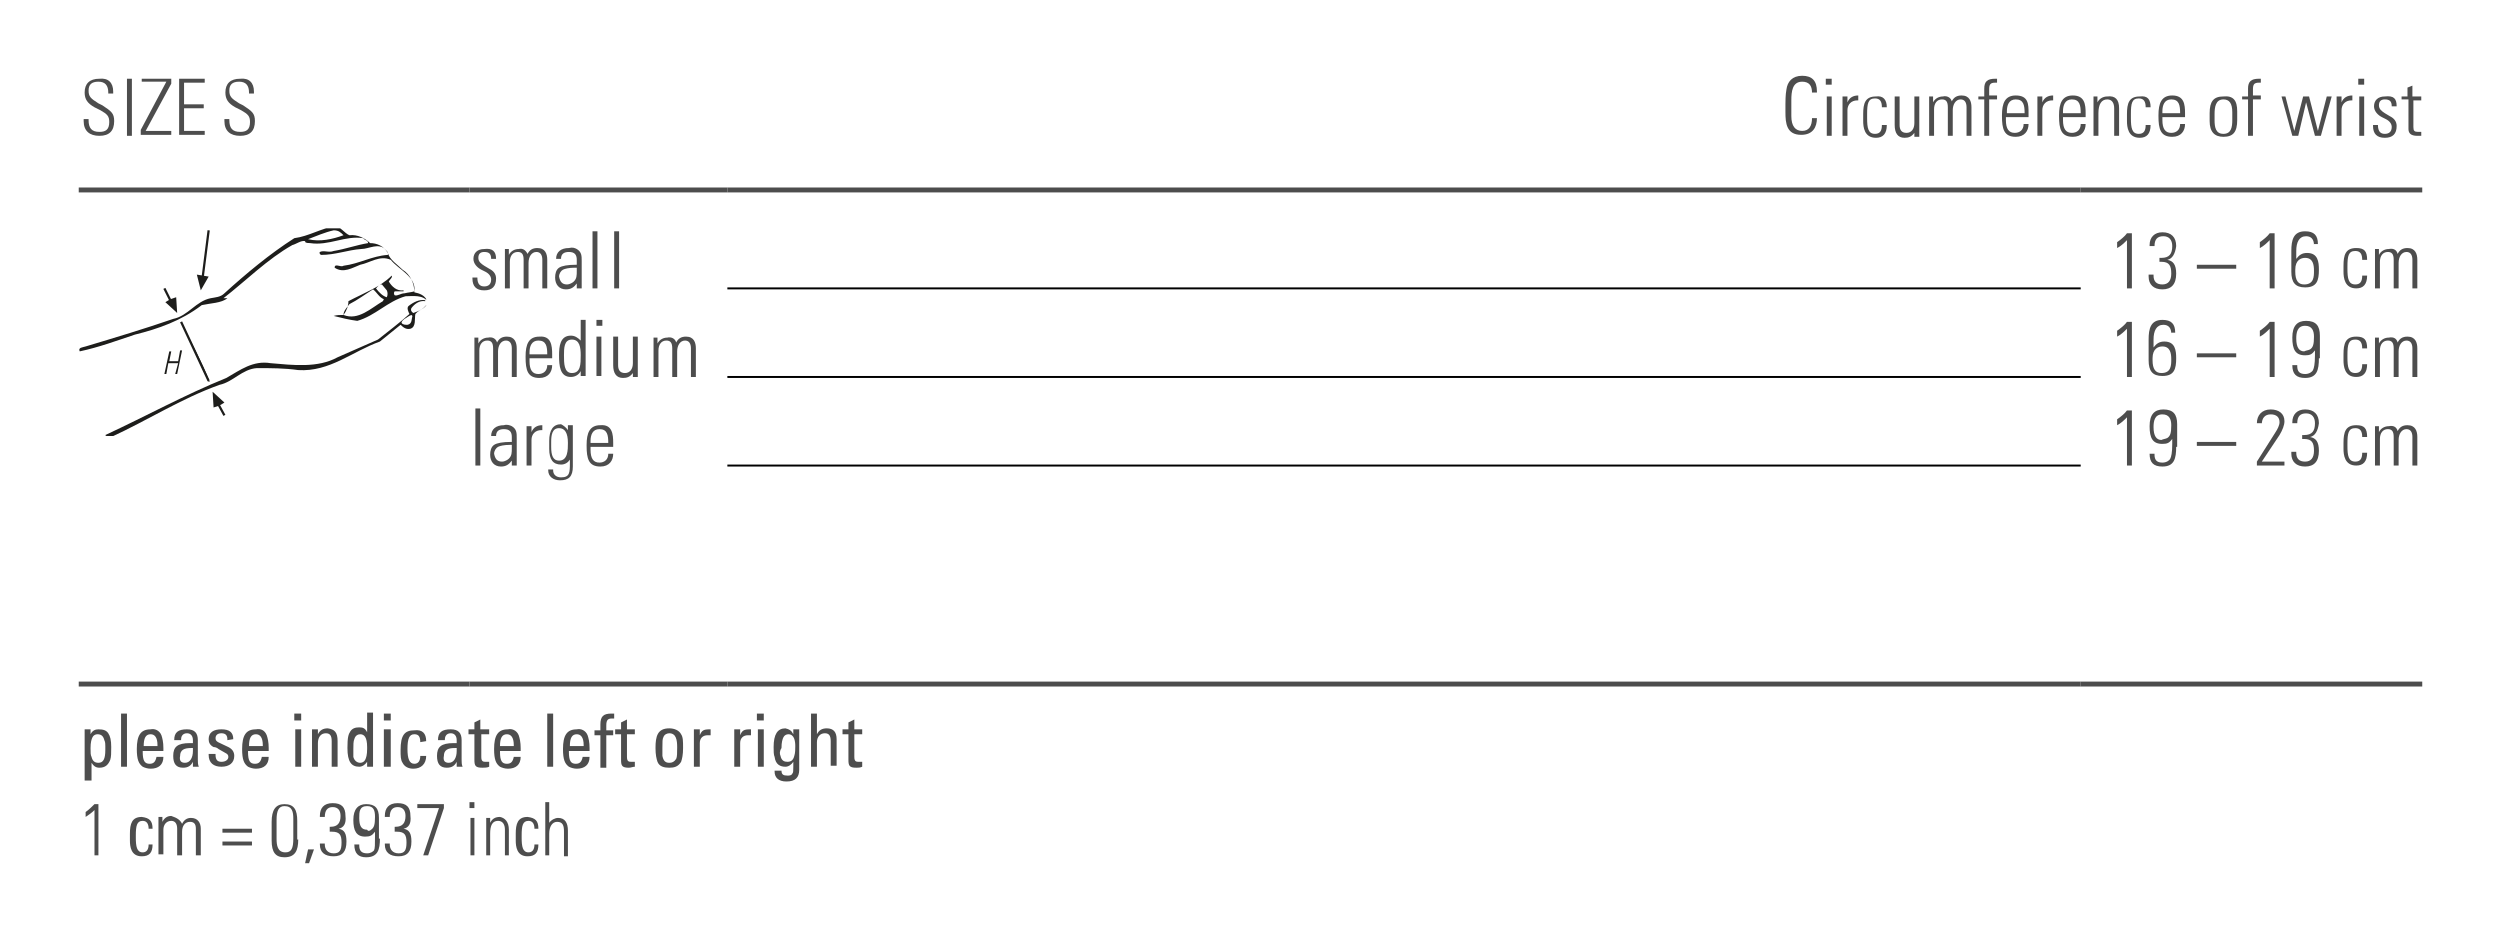 <?xml version="1.0" encoding="utf-8"?>
<!-- Generator: Adobe Illustrator 27.3.1, SVG Export Plug-In . SVG Version: 6.00 Build 0)  -->
<svg version="1.1" id="Ebene_1" xmlns="http://www.w3.org/2000/svg" xmlns:xlink="http://www.w3.org/1999/xlink" x="0px" y="0px"
	 viewBox="0 0 254 96.4" style="enable-background:new 0 0 254 96.4;" xml:space="preserve">
<style type="text/css">
	.st0{fill:none;stroke:#1D1D1B;stroke-width:0.23;stroke-miterlimit:3.864;}
	.st1{fill-rule:evenodd;clip-rule:evenodd;fill:#1D1D1B;}
	.st2{clip-path:url(#SVGID_00000029025119363315329420000011453174111566295720_);fill:#1D1D1B;}
	.st3{clip-path:url(#SVGID_00000103239279402884698130000018026132346919168948_);fill:#1D1D1B;}
	.st4{clip-path:url(#SVGID_00000132090455830505918650000009378113186813442980_);fill:#1D1D1B;}
	
		.st5{clip-path:url(#SVGID_00000052817347036363522030000005176558990750352302_);fill:none;stroke:#1D1D1B;stroke-width:0.23;stroke-miterlimit:3.864;}
	
		.st6{clip-path:url(#SVGID_00000026147733244928251070000012047918855374964409_);fill-rule:evenodd;clip-rule:evenodd;fill:#1D1D1B;}
	.st7{fill:none;stroke:#000000;stroke-width:0.2;stroke-miterlimit:10;}
	.st8{fill:none;stroke:#4D4D4D;stroke-width:0.5;stroke-miterlimit:10;}
	.st9{enable-background:new    ;}
	.st10{fill:#4D4D4D;}
</style>
<line class="st0" x1="22.2" y1="41.1" x2="22.8" y2="42.2"/>
<polygon class="st1" points="22.3,41.2 21.7,41.4 21.6,39.8 22.8,40.9 "/>
<path class="st0" d="M18.4,32.7l2.8,6 M17.3,30.5l-0.6-1.2"/>
<polygon class="st1" points="17.3,30.4 17.9,30.2 18,31.8 16.8,30.7 "/>
<g>
	<g>
		<defs>
			<rect id="SVGID_1_" x="8" y="23.2" width="35.3" height="21.1"/>
		</defs>
		<clipPath id="SVGID_00000137097804175542455960000007112905151746073778_">
			<use xlink:href="#SVGID_1_"  style="overflow:visible;"/>
		</clipPath>
		<path style="clip-path:url(#SVGID_00000137097804175542455960000007112905151746073778_);fill:#1D1D1B;" d="M35.5,23.9
			c0.8-0.1,1.6,0.3,2.1,0.8c0.7,0,1.4,0.3,1.8,1c0.2,0.7,1,1.2,1.5,1.7c0.8,0.5,1.2,1.4,1.2,2.3c0.5,0.1,1.1,0.3,1.3,0.9
			c0.1,0.7-0.8,0.8-1.2,1.3c-0.1,0.5,0.1,1.3-0.5,1.5c-0.4,0.1-0.7-0.1-1-0.4l-2.1,1.7c-2.8,1-5.1,3.1-8.3,2.9
			c-1.4-0.2-2.8-0.2-4.2-0.2c-1.5,0.1-2.4,1.4-3.8,1.7c-3.9,1.4-7.3,3.6-11,5.3c-0.2-0.1-0.5,0-0.6-0.2c4.1-1.9,8.1-4.1,12.3-5.8
			c1.4-0.8,2.7-1.8,4.5-1.5c2.3,0.2,4.8,0.5,6.8-0.6l4.1-1.8c1-0.8,2.2-1.7,3.2-2.6c-0.1-0.2-0.3-0.6-0.1-0.8
			c0.5-0.4,1.1-0.7,1.7-0.6v0.1c-0.6-0.1-1.1,0.3-1.4,0.7c-0.1,0.2,0,0.4,0.2,0.5c0.6-0.2,1.2-0.5,1.5-1.1c-0.5-0.8-1.6-0.6-2.3-0.6
			c-1.8,0.5-3.1,2-4.9,2.5c-0.8-0.1-1.6-0.3-2.4-0.5c0.3-0.1,0.7-0.1,1-0.1c0.3-0.4,0.5-0.9,0.5-1.4c1.5-0.8,3.2-1.4,4.4-2.6
			c0.1,0.2-0.2,0.4-0.3,0.6c0.3,0.5,0.8,1,1.5,0.9v0.1h-0.9c-0.1,0.1-0.1,0.3,0,0.4c0.3,0.1,0.6-0.2,1-0.2c0.4-0.1,0.7-0.1,1-0.2
			c0.2-1.5-1.6-2.2-2.4-3.2c-1.1-0.5-2.1,0.3-3.1,0.5c-0.8,0.3-1.7,0.9-2.6,0.3c0-0.5,0.6,0,0.9-0.2c1.6-0.2,2.9-1,4.5-1.1
			c0.1-0.2-0.1-0.4-0.2-0.5c-0.7-0.8-1.7-0.1-2.5-0.1c-1.4,0.1-2.6,0.6-4.1,0.6c-0.1-0.1-0.2-0.2-0.1-0.3c0.4-0.2,0.9,0.1,1.4-0.1
			c1.2-0.2,2.3-0.6,3.5-0.8c0-0.3-0.4-0.3-0.5-0.5c-1.8-0.3-3.5,0.8-5.4,0.5c-0.5,0-0.5-0.1-0.5-0.2c-0.4-0.1-0.9,0.3-1.3,0.4
			c-2.5,1.4-4.8,3.7-7,5.4h0.4c-0.6,0.5-1.7,0.5-2.6,0.7c-2.1,1.6-4.4,2.4-6.8,3c-1.8,0.6-3.7,1.3-5.6,1.7c-0.2-0.4,0.3-0.4,0.6-0.5
			c3-0.9,6-1.8,8.9-2.8c1.5-0.3,2.3-1.8,3.8-2.1c0.5-0.1,1-0.1,1.4-0.5c2.2-2,4.6-4,7.1-5.6c1.5-0.2,2.7-1,4.1-1.2
			C34.6,23,35,23.7,35.5,23.9 M34.9,23.9c-0.3-0.3-0.5-0.5-1-0.5c-0.9,0.2-1.8,0.6-2.6,0.9C32.5,24.6,33.8,24.3,34.9,23.9
			 M39.3,29.5l-0.5-0.6c-0.3,0-0.4,0.2-0.6,0.4c0.3,0.4,0.7,0.8,1.1,0.9C39.4,30,39.4,29.7,39.3,29.5 M39,30.4
			c-0.5-0.2-0.7-0.7-1.1-1c-0.8,0.5-1.6,1.1-2.4,1.5c-0.3,0.4-0.6,0.7-0.6,1.1c1.5,0.6,2.8-0.7,4-1.4L39,30.4z M41.9,32.1L41.8,32
			c-0.3,0.1-0.5,0.3-0.7,0.4c-0.1,0.1-0.3,0.2-0.3,0.4c0.1,0.2,0.4,0.2,0.6,0.2C41.9,32.9,41.8,32.4,41.9,32.1"/>
	</g>
	<g>
		<defs>
			<rect id="SVGID_00000081619580046161284450000011098384551346340246_" x="8" y="23.2" width="35.3" height="21.1"/>
		</defs>
		<clipPath id="SVGID_00000170997676885338826270000014205736886707041452_">
			<use xlink:href="#SVGID_00000081619580046161284450000011098384551346340246_"  style="overflow:visible;"/>
		</clipPath>
		<path style="clip-path:url(#SVGID_00000170997676885338826270000014205736886707041452_);fill:#1D1D1B;" d="M18.5,32.8
			c0.9,2,2,3.9,2.8,6h-0.1C20.2,36.8,19.4,34.8,18.5,32.8L18.5,32.8L18.5,32.8z"/>
	</g>
	<g>
		<defs>
			<rect id="SVGID_00000044151970928251288070000017868696928725637804_" x="8" y="23.2" width="35.3" height="21.1"/>
		</defs>
		<clipPath id="SVGID_00000049198584477556570300000011192026344912295865_">
			<use xlink:href="#SVGID_00000044151970928251288070000017868696928725637804_"  style="overflow:visible;"/>
		</clipPath>
		<polygon style="clip-path:url(#SVGID_00000049198584477556570300000011192026344912295865_);fill:#1D1D1B;" points="16.7,38 
			17.2,35.7 17.4,35.7 17.2,36.7 18.1,36.7 18.3,35.6 18.5,35.6 18,38 17.8,38 18.1,36.9 17.1,36.9 16.9,38 		"/>
	</g>
	<g>
		<defs>
			<rect id="SVGID_00000072961623860174734330000006468683451243838091_" x="8" y="23.2" width="35.3" height="21.1"/>
		</defs>
		<clipPath id="SVGID_00000145769250051481317990000009394019165996796080_">
			<use xlink:href="#SVGID_00000072961623860174734330000006468683451243838091_"  style="overflow:visible;"/>
		</clipPath>
		
			<line style="clip-path:url(#SVGID_00000145769250051481317990000009394019165996796080_);fill:none;stroke:#1D1D1B;stroke-width:0.23;stroke-miterlimit:3.864;" x1="20.6" y1="28.1" x2="21.2" y2="23.4"/>
	</g>
	<g>
		<defs>
			<rect id="SVGID_00000167382962320157759870000012043956628055139735_" x="8" y="23.2" width="35.3" height="21.1"/>
		</defs>
		<clipPath id="SVGID_00000111152913489822766020000006860864315638061474_">
			<use xlink:href="#SVGID_00000167382962320157759870000012043956628055139735_"  style="overflow:visible;"/>
		</clipPath>
		
			<polygon style="clip-path:url(#SVGID_00000111152913489822766020000006860864315638061474_);fill-rule:evenodd;clip-rule:evenodd;fill:#1D1D1B;" points="
			20.6,28 21.2,28.1 20.4,29.5 20,27.9 		"/>
	</g>
</g>
<line class="st7" x1="73.9" y1="29.3" x2="211.4" y2="29.3"/>
<line class="st7" x1="73.9" y1="38.3" x2="211.4" y2="38.3"/>
<line class="st7" x1="73.9" y1="47.3" x2="211.4" y2="47.3"/>
<line class="st8" x1="8" y1="69.5" x2="47.7" y2="69.5"/>
<line class="st8" x1="47.7" y1="69.5" x2="73.9" y2="69.5"/>
<line class="st8" x1="73.9" y1="69.5" x2="211.4" y2="69.5"/>
<line class="st8" x1="211.4" y1="69.5" x2="246.1" y2="69.5"/>
<line class="st8" x1="8" y1="19.3" x2="47.7" y2="19.3"/>
<line class="st8" x1="47.7" y1="19.3" x2="73.9" y2="19.3"/>
<line class="st8" x1="73.9" y1="19.3" x2="211.4" y2="19.3"/>
<line class="st8" x1="211.4" y1="19.3" x2="246.1" y2="19.3"/>
<g class="st9">
	<path class="st10" d="M11.5,9.3v0.2H11V9.4c0-0.7-0.3-1.1-1-1.1c-0.7,0-1,0.3-1,0.9c0,0.6,0.2,0.8,1,1.3l0.4,0.2
		c0.9,0.6,1.2,0.8,1.2,1.6c0,1-0.5,1.5-1.5,1.5c-1,0-1.6-0.5-1.6-1.5v-0.2H9v0.1c0,0.8,0.3,1.2,1.1,1.2c0.6,0,1-0.2,1-1
		c0-0.6-0.2-0.8-0.9-1.2l-0.6-0.3c-0.7-0.4-1-0.8-1-1.5c0-0.9,0.5-1.4,1.5-1.4C11,7.9,11.5,8.4,11.5,9.3z"/>
</g>
<g class="st9">
	<path class="st10" d="M13.4,8v5.8h-0.5V8H13.4z"/>
	<path class="st10" d="M17.4,8v0.5l-2.6,4.8h2.6v0.4h-3.1v-0.5l2.6-4.9h-2.5V8H17.4z"/>
	<path class="st10" d="M20.8,8v0.4h-2.1v2.2h2V11h-2v2.3h2.1v0.4h-2.6V8H20.8z"/>
</g>
<g class="st9">
	<path class="st10" d="M25.8,9.3v0.2h-0.5V9.4c0-0.7-0.3-1.1-1-1.1c-0.7,0-1,0.3-1,0.9c0,0.6,0.2,0.8,1,1.3l0.4,0.2
		c0.9,0.6,1.2,0.8,1.2,1.6c0,1-0.5,1.5-1.5,1.5c-1,0-1.6-0.5-1.6-1.5v-0.2h0.5v0.1c0,0.8,0.3,1.2,1.1,1.2c0.6,0,1-0.2,1-1
		c0-0.6-0.2-0.8-0.9-1.2l-0.6-0.3c-0.7-0.4-1-0.8-1-1.5c0-0.9,0.5-1.4,1.5-1.4C25.3,7.9,25.8,8.4,25.8,9.3z"/>
</g>
<g class="st9">
	<path class="st10" d="M184.1,9.6V9.4c0-0.7-0.3-1.1-1-1.1c-1,0-1.1,1-1.1,1.9v1.6c0,1,0.4,1.5,1.1,1.5c0.7,0,1-0.5,1-1.3h0.5v0
		c0,0.9-0.4,1.7-1.6,1.7c-1.5,0-1.6-1.2-1.6-2.3v-0.8c0-0.2,0-1,0.1-1.5c0.1-0.8,0.6-1.4,1.6-1.4c1,0,1.5,0.5,1.5,1.6v0.1H184.1z"/>
	<path class="st10" d="M186.1,8v0.6h-0.6V8H186.1z M185.6,9.8h0.5v4h-0.5V9.8z"/>
	<path class="st10" d="M188.8,9.7v0.5c-0.1,0-0.1,0-0.1,0c-0.6,0-1,0.4-1,1v2.6h-0.5v-3.3c0-0.2,0-0.4,0-0.7h0.5v0.6
		C187.9,9.9,188.3,9.7,188.8,9.7L188.8,9.7z"/>
	<path class="st10" d="M191.7,10.9h-0.5c0-0.6-0.2-0.9-0.7-0.9c-0.7,0-0.8,0.5-0.8,1.6V12c0,1,0.1,1.6,0.8,1.6
		c0.5,0,0.7-0.3,0.7-0.9h0.5c0,0.9-0.4,1.3-1.1,1.3c-1.2,0-1.3-1.1-1.3-1.7v-0.7c0-1.1,0.2-1.8,1.3-1.8
		C191.3,9.7,191.7,10.1,191.7,10.9z"/>
	<path class="st10" d="M192.5,9.8h0.5v2.9c0,0.5,0.2,0.8,0.7,0.8c0.5,0,0.8-0.4,0.8-1V9.8h0.5v3.5c0,0.1,0,0.3,0,0.6h-0.5v-0.4
		c-0.3,0.4-0.6,0.5-1,0.5c-0.7,0-1-0.5-1-1.3V9.8z"/>
	<path class="st10" d="M198.3,10.3c0.2-0.4,0.5-0.6,1-0.6c0.8,0,1,0.6,1,1.2v2.9h-0.5v-2.9c0-0.5-0.2-0.8-0.6-0.8
		c-0.5,0-0.8,0.5-0.8,1.1v2.6h-0.5v-2.9c0-0.6-0.2-0.8-0.6-0.8c-0.5,0-0.8,0.4-0.8,1v2.7H196v-4h0.4v0.6c0.2-0.4,0.6-0.6,1-0.6
		C197.8,9.7,198.2,9.9,198.3,10.3z"/>
	<path class="st10" d="M202.9,8.4c0,0-0.1,0-0.2,0c-0.5,0-0.6,0.2-0.6,0.7v0.6h0.8v0.4h-0.8v3.7h-0.5v-3.7H201V9.8h0.6V9
		c0-0.7,0.3-1,1.1-1c0.1,0,0.2,0,0.2,0V8.4z"/>
	<path class="st10" d="M206.1,11.5v0.4h-2.3v0.3c0,0.9,0.3,1.3,0.9,1.3c0.5,0,0.9-0.3,0.9-0.9h0.5c0,0.7-0.4,1.3-1.3,1.3
		c-1.2,0-1.4-0.8-1.4-2.1v-0.1c0-1.2,0.3-2,1.4-2C206.1,9.7,206.1,10.6,206.1,11.5z M205.7,11.5L205.7,11.5c0-0.8-0.1-1.4-0.9-1.4
		c-0.7,0-0.9,0.6-0.9,1.2v0.2H205.7z"/>
	<path class="st10" d="M208.6,9.7v0.5c-0.1,0-0.1,0-0.1,0c-0.6,0-1,0.4-1,1v2.6h-0.5v-3.3c0-0.2,0-0.4,0-0.7h0.5v0.6
		C207.7,9.9,208.1,9.7,208.6,9.7L208.6,9.7z"/>
	<path class="st10" d="M211.9,11.5v0.4h-2.3v0.3c0,0.9,0.3,1.3,0.9,1.3c0.5,0,0.9-0.3,0.9-0.9h0.5c0,0.7-0.4,1.3-1.3,1.3
		c-1.2,0-1.4-0.8-1.4-2.1v-0.1c0-1.2,0.3-2,1.4-2C211.8,9.7,211.9,10.6,211.9,11.5z M211.4,11.5L211.4,11.5c0-0.8-0.1-1.4-0.9-1.4
		c-0.7,0-0.9,0.6-0.9,1.2v0.2H211.4z"/>
	<path class="st10" d="M215.3,11v2.8h-0.5V11c0-0.5-0.2-0.9-0.7-0.9c-0.6,0-0.9,0.5-0.9,1.4v2.3h-0.5v-4h0.4v0.6
		c0.2-0.4,0.6-0.6,1-0.6C214.9,9.7,215.3,10.1,215.3,11z"/>
	<path class="st10" d="M218.5,10.9h-0.5c0-0.6-0.2-0.9-0.7-0.9c-0.7,0-0.8,0.5-0.8,1.6V12c0,1,0.1,1.6,0.8,1.6
		c0.5,0,0.7-0.3,0.7-0.9h0.5c0,0.9-0.4,1.3-1.1,1.3c-1.2,0-1.3-1.1-1.3-1.7v-0.7c0-1.1,0.2-1.8,1.3-1.8
		C218.2,9.7,218.5,10.1,218.5,10.9z"/>
	<path class="st10" d="M222,11.5v0.4h-2.3v0.3c0,0.9,0.3,1.3,0.9,1.3c0.5,0,0.9-0.3,0.9-0.9h0.5c0,0.7-0.4,1.3-1.3,1.3
		c-1.2,0-1.4-0.8-1.4-2.1v-0.1c0-1.2,0.3-2,1.4-2C221.9,9.7,222,10.6,222,11.5z M221.5,11.5L221.5,11.5c0-0.8-0.1-1.4-0.9-1.4
		c-0.7,0-0.9,0.6-0.9,1.2v0.2H221.5z"/>
	<path class="st10" d="M227.3,11.3v0.9c0,1.2-0.4,1.7-1.4,1.7c-0.9,0-1.4-0.5-1.4-1.6v-0.8c0-1.2,0.4-1.7,1.4-1.7
		C226.9,9.7,227.3,10.2,227.3,11.3z M226.8,11.4c0-0.9-0.3-1.3-0.9-1.3c-0.8,0-0.9,0.8-0.9,1.5v0.6c0,0.7,0.1,1.4,0.9,1.4
		c0.8,0,0.9-0.7,0.9-1.4V11.4z"/>
	<path class="st10" d="M229.7,8.4c0,0-0.1,0-0.2,0c-0.5,0-0.6,0.2-0.6,0.7v0.6h0.8v0.4h-0.8v3.7h-0.5v-3.7h-0.6V9.8h0.6V9
		c0-0.7,0.3-1,1.1-1c0.1,0,0.2,0,0.2,0V8.4z"/>
	<path class="st10" d="M232.2,9.8l0.9,3.5l0.9-3.5h0.6l0.9,3.5l0.9-3.5h0.5l-1.1,4h-0.6l-0.9-3.4l-0.8,3.4h-0.6l-1.1-4H232.2z"/>
	<path class="st10" d="M239,9.7v0.5c-0.1,0-0.1,0-0.1,0c-0.6,0-1,0.4-1,1v2.6h-0.5v-3.3c0-0.2,0-0.4,0-0.7h0.5v0.6
		C238.1,9.9,238.5,9.7,239,9.7L239,9.7z"/>
	<path class="st10" d="M240.2,8v0.6h-0.6V8H240.2z M239.7,9.8h0.5v4h-0.5V9.8z"/>
	<path class="st10" d="M243.5,10.8L243.5,10.8l-0.5,0v0c0-0.5-0.2-0.7-0.7-0.7c-0.4,0-0.6,0.2-0.6,0.6c0,0.4,0.3,0.6,0.6,0.8
		l0.5,0.3c0.4,0.2,0.7,0.5,0.7,1c0,0.8-0.4,1.2-1.2,1.2c-0.8,0-1.2-0.4-1.2-1.2v-0.1h0.5c0,0.7,0.3,0.9,0.7,0.9
		c0.4,0,0.7-0.2,0.7-0.7c0-0.3-0.2-0.6-0.6-0.8l-0.4-0.2c-0.4-0.2-0.8-0.6-0.8-1.1c0-0.6,0.4-1,1.1-1C243.2,9.7,243.5,10,243.5,10.8
		z"/>
	<path class="st10" d="M245.2,9.8h0.8v0.4h-0.8v2.7c0,0.4,0.1,0.5,0.5,0.5c0.1,0,0.2,0,0.3,0v0.4c-0.1,0-0.2,0-0.4,0
		c-0.7,0-0.9-0.3-0.9-0.7v-3H244V9.8h0.6V8.9l0.5-0.2V9.8z"/>
</g>
<g class="st9">
	<path class="st10" d="M50.4,26.3L50.4,26.3l-0.5,0v0c0-0.5-0.2-0.7-0.7-0.7c-0.4,0-0.6,0.2-0.6,0.6c0,0.4,0.3,0.6,0.6,0.8l0.5,0.3
		c0.4,0.2,0.7,0.5,0.7,1c0,0.8-0.4,1.2-1.2,1.2c-0.8,0-1.2-0.4-1.2-1.2v-0.1h0.5c0,0.7,0.3,0.9,0.7,0.9c0.4,0,0.7-0.2,0.7-0.7
		c0-0.3-0.2-0.6-0.6-0.8l-0.4-0.2c-0.4-0.2-0.8-0.6-0.8-1.1c0-0.6,0.4-1,1.1-1C50,25.2,50.4,25.5,50.4,26.3z"/>
	<path class="st10" d="M53.6,25.8c0.2-0.4,0.5-0.6,1-0.6c0.8,0,1,0.6,1,1.2v2.9h-0.5v-2.9c0-0.5-0.2-0.8-0.6-0.8
		c-0.5,0-0.8,0.5-0.8,1.1v2.6h-0.5v-2.9c0-0.6-0.2-0.8-0.6-0.8c-0.5,0-0.8,0.4-0.8,1v2.7h-0.5v-4h0.4v0.6c0.2-0.4,0.6-0.6,1-0.6
		C53.1,25.2,53.4,25.4,53.6,25.8z"/>
	<path class="st10" d="M58.6,25.3c0.5,0.3,0.5,0.7,0.5,1.2v1.8c0,0.3,0,0.7,0,1h-0.5c0-0.1,0-0.5,0-0.5c-0.3,0.4-0.6,0.6-1.1,0.6
		c-0.7,0-1.1-0.5-1.1-1.2c0-0.4,0.1-0.8,0.4-1c0.3-0.2,0.9-0.3,1.7-0.3h0.1v-0.5c0-0.5-0.2-0.8-0.8-0.8c-0.5,0-0.8,0.2-0.8,0.7h-0.5
		c0-0.7,0.5-1.1,1.3-1.1C58.2,25.1,58.4,25.2,58.6,25.3z M57.6,28.9c0.3,0,0.6-0.2,0.7-0.3c0.3-0.3,0.3-0.6,0.3-1.1
		c0-0.2,0-0.2,0-0.3c-0.1,0-0.1,0-0.2,0c-0.6,0-1,0.1-1.2,0.2c-0.2,0.1-0.4,0.4-0.4,0.7C56.9,28.6,57.1,28.9,57.6,28.9z"/>
	<path class="st10" d="M60.2,23.5h0.5v5.8h-0.5V23.5z"/>
</g>
<g class="st9">
	<path class="st10" d="M62.4,23.5h0.5v5.8h-0.5V23.5z"/>
</g>
<g class="st9">
	<path class="st10" d="M216.6,23.7v5.6h-0.5v-4.9c-0.3,0.3-0.6,0.6-1,0.8v-0.6c0.3-0.2,0.8-0.6,1-0.9H216.6z"/>
	<path class="st10" d="M220.2,26.4c0.6,0.1,0.9,0.5,0.9,1.4c0,1.1-0.5,1.6-1.4,1.6c-0.9,0-1.4-0.5-1.4-1.3v-0.2h0.5V28
		c0,0.6,0.3,0.9,0.9,0.9c0.6,0,0.9-0.4,0.9-1.1c0-0.8-0.2-1.2-1-1.2c-0.1,0-0.2,0-0.2,0v-0.4c0,0,0.1,0,0.2,0c0.8,0,1.1-0.4,1.1-1.2
		c0-0.6-0.3-1-0.9-1s-0.9,0.3-0.9,1h-0.5v-0.1c0-0.8,0.5-1.3,1.3-1.3c0.9,0,1.4,0.5,1.4,1.4C221,25.8,220.7,26.3,220.2,26.4z"/>
	<path class="st10" d="M227.2,26.9v0.4h-4v-0.4H227.2z"/>
	<path class="st10" d="M231.1,23.7v5.6h-0.5v-4.9c-0.3,0.3-0.6,0.6-1,0.8v-0.6c0.3-0.2,0.8-0.6,1-0.9H231.1z"/>
	<path class="st10" d="M235.1,24.9c0-0.6-0.3-0.9-0.8-0.9c-0.7,0-1,0.6-1,1.5v0.8c0.3-0.4,0.6-0.6,1.1-0.6c1.1,0,1.2,0.9,1.2,1.7
		c0,1.1-0.2,1.8-1.4,1.8c-1,0-1.4-0.5-1.4-1.6v-2.1c0-1.1,0.2-2,1.4-2c0.9,0,1.3,0.4,1.3,1.3H235.1z M235.1,27.5
		c0-0.6-0.1-1.3-0.9-1.3c-0.4,0-1,0.2-1,1.2v0.2c0,0.9,0.3,1.3,0.9,1.3C235.1,28.9,235.1,28.1,235.1,27.5z"/>
	<path class="st10" d="M240.5,26.4H240c0-0.6-0.2-0.9-0.7-0.9c-0.7,0-0.8,0.5-0.8,1.6v0.2c0,1,0.1,1.6,0.8,1.6
		c0.5,0,0.7-0.3,0.7-0.9h0.5c0,0.9-0.4,1.3-1.1,1.3c-1.2,0-1.3-1.1-1.3-1.7V27c0-1.1,0.2-1.8,1.3-1.8
		C240.2,25.2,240.5,25.5,240.5,26.4z"/>
	<path class="st10" d="M243.6,25.8c0.2-0.4,0.5-0.6,1-0.6c0.8,0,1,0.6,1,1.2v2.9h-0.5v-2.9c0-0.5-0.2-0.8-0.6-0.8
		c-0.5,0-0.8,0.5-0.8,1.1v2.6h-0.5v-2.9c0-0.6-0.2-0.8-0.6-0.8c-0.5,0-0.8,0.4-0.8,1v2.7h-0.5v-4h0.4v0.6c0.2-0.4,0.6-0.6,1-0.6
		C243.2,25.2,243.5,25.4,243.6,25.8z"/>
</g>
<g class="st9">
	<path class="st10" d="M50.5,34.8c0.2-0.4,0.5-0.6,1-0.6c0.8,0,1,0.6,1,1.2v2.9H52v-2.9c0-0.5-0.2-0.8-0.6-0.8
		c-0.5,0-0.8,0.5-0.8,1.1v2.6h-0.5v-2.9c0-0.6-0.2-0.8-0.6-0.8c-0.5,0-0.8,0.4-0.8,1v2.7h-0.5v-4h0.4v0.6c0.2-0.4,0.6-0.6,1-0.6
		C50,34.2,50.4,34.4,50.5,34.8z"/>
	<path class="st10" d="M56.1,36v0.4h-2.3v0.3c0,0.9,0.3,1.3,0.9,1.3c0.5,0,0.9-0.3,0.9-0.9h0.5c0,0.7-0.4,1.3-1.3,1.3
		c-1.2,0-1.4-0.8-1.4-2.1v-0.1c0-1.2,0.3-2,1.4-2C56,34.1,56.1,35.1,56.1,36z M55.6,36L55.6,36c0-0.8-0.1-1.4-0.9-1.4
		c-0.7,0-0.9,0.6-0.9,1.2V36H55.6z"/>
	<path class="st10" d="M59,32.5h0.5V37c0,0.4,0,0.9,0,1.2h-0.5c0-0.3,0-0.4,0-0.5c-0.2,0.4-0.6,0.6-1,0.6c-1.1,0-1.2-1.1-1.2-2.2
		c0-0.9,0.1-2,1.2-2c0.4,0,0.7,0.2,1,0.5V32.5z M58.1,37.9c0.9,0,0.9-0.9,0.9-1.8c0-0.8-0.1-1.6-0.9-1.6c-0.8,0-0.8,0.9-0.8,1.6
		C57.3,36.9,57.3,37.9,58.1,37.9z"/>
	<path class="st10" d="M61.2,32.5v0.6h-0.6v-0.6H61.2z M60.6,34.2h0.5v4h-0.5V34.2z"/>
	<path class="st10" d="M62.3,34.2h0.5v2.9c0,0.5,0.2,0.8,0.7,0.8c0.5,0,0.8-0.4,0.8-1v-2.7h0.5v3.5c0,0.1,0,0.3,0,0.6h-0.5v-0.4
		c-0.3,0.4-0.6,0.5-1,0.5c-0.7,0-1-0.5-1-1.3V34.2z"/>
</g>
<g class="st9">
	<path class="st10" d="M68.7,34.8c0.2-0.4,0.5-0.6,1-0.6c0.8,0,1,0.6,1,1.2v2.9h-0.5v-2.9c0-0.5-0.2-0.8-0.6-0.8
		c-0.5,0-0.8,0.5-0.8,1.1v2.6h-0.5v-2.9c0-0.6-0.2-0.8-0.6-0.8c-0.5,0-0.8,0.4-0.8,1v2.7h-0.5v-4h0.4v0.6c0.2-0.4,0.6-0.6,1-0.6
		C68.2,34.2,68.6,34.4,68.7,34.8z"/>
</g>
<g class="st9">
	<path class="st10" d="M216.6,32.7v5.6h-0.5v-4.9c-0.3,0.3-0.6,0.6-1,0.8v-0.6c0.3-0.2,0.8-0.6,1-0.9H216.6z"/>
	<path class="st10" d="M220.6,33.9c0-0.6-0.3-0.9-0.8-0.9c-0.7,0-1,0.6-1,1.5v0.8c0.3-0.4,0.6-0.6,1.1-0.6c1.1,0,1.2,0.9,1.2,1.7
		c0,1.1-0.2,1.8-1.4,1.8c-1,0-1.4-0.5-1.4-1.6v-2.1c0-1.1,0.2-2,1.4-2c0.9,0,1.3,0.4,1.3,1.3H220.6z M220.6,36.5
		c0-0.6-0.1-1.3-0.9-1.3c-0.4,0-1,0.2-1,1.2v0.2c0,0.9,0.3,1.3,0.9,1.3C220.6,37.9,220.6,37.1,220.6,36.5z"/>
	<path class="st10" d="M227.2,35.9v0.4h-4v-0.4H227.2z"/>
	<path class="st10" d="M231.1,32.7v5.6h-0.5v-4.9c-0.3,0.3-0.6,0.6-1,0.8v-0.6c0.3-0.2,0.8-0.6,1-0.9H231.1z"/>
	<path class="st10" d="M235.6,36.4c0,1.2-0.2,2-1.4,2c-0.9,0-1.3-0.4-1.3-1.3h0.5v0.1c0,0.5,0.2,0.8,0.8,0.8c0.4,0,0.7-0.2,0.8-0.4
		c0.1-0.2,0.2-0.6,0.2-1.5c0-0.3,0-0.4,0-0.5c-0.3,0.4-0.5,0.5-1,0.5c-1,0-1.3-0.6-1.3-1.8c0-1.2,0.5-1.7,1.4-1.7
		c1,0,1.4,0.5,1.4,1.5V36.4z M234.7,35.5c0.3-0.2,0.4-0.5,0.4-1.3c0-0.6-0.2-1.1-0.9-1.1c-0.8,0-0.9,0.7-0.9,1.3
		c0,0.9,0.3,1.3,0.8,1.3C234.3,35.6,234.5,35.6,234.7,35.5z"/>
	<path class="st10" d="M240.5,35.4H240c0-0.6-0.2-0.9-0.7-0.9c-0.7,0-0.8,0.5-0.8,1.6v0.2c0,1,0.1,1.6,0.8,1.6
		c0.5,0,0.7-0.3,0.7-0.9h0.5c0,0.9-0.4,1.3-1.1,1.3c-1.2,0-1.3-1.1-1.3-1.7V36c0-1.1,0.2-1.8,1.3-1.8
		C240.2,34.2,240.5,34.5,240.5,35.4z"/>
	<path class="st10" d="M243.6,34.8c0.2-0.4,0.5-0.6,1-0.6c0.8,0,1,0.6,1,1.2v2.9h-0.5v-2.9c0-0.5-0.2-0.8-0.6-0.8
		c-0.5,0-0.8,0.5-0.8,1.1v2.6h-0.5v-2.9c0-0.6-0.2-0.8-0.6-0.8c-0.5,0-0.8,0.4-0.8,1v2.7h-0.5v-4h0.4v0.6c0.2-0.4,0.6-0.6,1-0.6
		C243.2,34.2,243.5,34.4,243.6,34.8z"/>
</g>
<g class="st9">
	<path class="st10" d="M48.3,41.5h0.5v5.8h-0.5V41.5z"/>
	<path class="st10" d="M52,43.3c0.5,0.3,0.5,0.7,0.5,1.2v1.8c0,0.3,0,0.7,0,1H52c0-0.1,0-0.5,0-0.5c-0.3,0.4-0.6,0.6-1.1,0.6
		c-0.7,0-1.1-0.5-1.1-1.2c0-0.4,0.1-0.8,0.4-1c0.3-0.2,0.9-0.3,1.7-0.3H52v-0.5c0-0.5-0.2-0.8-0.8-0.8c-0.5,0-0.8,0.2-0.8,0.7h-0.5
		c0-0.7,0.5-1.1,1.3-1.1C51.5,43.1,51.8,43.2,52,43.3z M51,46.9c0.3,0,0.6-0.2,0.7-0.3C52,46.3,52,46,52,45.5c0-0.2,0-0.2,0-0.3
		c-0.1,0-0.1,0-0.2,0c-0.6,0-1,0.1-1.2,0.2c-0.2,0.1-0.4,0.4-0.4,0.7C50.3,46.6,50.5,46.9,51,46.9z"/>
	<path class="st10" d="M55.1,43.2v0.5c-0.1,0-0.1,0-0.1,0c-0.6,0-1,0.4-1,1v2.6h-0.5v-3.3c0-0.2,0-0.4,0-0.7h0.5v0.6
		C54.2,43.4,54.6,43.2,55.1,43.2L55.1,43.2z"/>
	<path class="st10" d="M57.7,43.7c0-0.1,0-0.3,0-0.5h0.5c0,0.5,0,0.7,0,0.8v3.4c0,1-0.4,1.4-1.3,1.4c-0.7,0-1.2-0.4-1.2-1v-0.1h0.5
		v0.1c0,0.4,0.3,0.7,0.8,0.7c0.9,0,0.9-0.5,0.9-1.5v-0.1c0-0.1,0-0.2,0-0.2c-0.2,0.3-0.5,0.5-0.9,0.5c-0.8,0-1.2-0.5-1.2-1.6v-0.8
		c0-1.1,0.4-1.7,1.2-1.7C57.2,43.2,57.5,43.4,57.7,43.7z M56.8,43.5c-0.7,0-0.8,0.7-0.8,1.4v0.5c0,0.9,0.2,1.4,0.8,1.4
		c0.9,0,0.9-1.1,0.9-1.8C57.7,44,57.4,43.5,56.8,43.5z"/>
</g>
<g class="st9">
	<path class="st10" d="M62.3,45v0.4h-2.3v0.3c0,0.9,0.3,1.3,0.9,1.3c0.5,0,0.9-0.3,0.9-0.9h0.5c0,0.7-0.4,1.3-1.3,1.3
		c-1.2,0-1.4-0.8-1.4-2.1v-0.1c0-1.2,0.3-2,1.4-2C62.2,43.1,62.3,44.1,62.3,45z M61.8,45L61.8,45c0-0.8-0.1-1.4-0.9-1.4
		c-0.7,0-0.9,0.6-0.9,1.2V45H61.8z"/>
</g>
<g class="st9">
	<path class="st10" d="M216.6,41.7v5.6h-0.5v-4.9c-0.3,0.3-0.6,0.6-1,0.8v-0.6c0.3-0.2,0.8-0.6,1-0.9H216.6z"/>
	<path class="st10" d="M221.1,45.4c0,1.2-0.2,2-1.4,2c-0.9,0-1.3-0.4-1.3-1.3h0.5v0.1c0,0.5,0.2,0.8,0.8,0.8c0.4,0,0.7-0.2,0.8-0.4
		c0.1-0.2,0.2-0.6,0.2-1.5c0-0.3,0-0.4,0-0.5c-0.3,0.4-0.5,0.5-1,0.5c-1,0-1.3-0.6-1.3-1.8c0-1.2,0.5-1.7,1.4-1.7
		c1,0,1.4,0.5,1.4,1.5V45.4z M220.2,44.5c0.3-0.2,0.4-0.5,0.4-1.3c0-0.6-0.2-1.1-0.9-1.1c-0.8,0-0.9,0.7-0.9,1.3
		c0,0.9,0.3,1.3,0.8,1.3C219.8,44.6,220,44.6,220.2,44.5z"/>
	<path class="st10" d="M227.2,44.9v0.4h-4v-0.4H227.2z"/>
	<path class="st10" d="M231.6,44.2l-1.8,2.7h2.3v0.4h-2.8v-0.4l1.9-3c0.2-0.3,0.4-0.7,0.4-1c0-0.5-0.3-0.8-0.9-0.8
		c-0.6,0-0.9,0.4-0.9,1V43h-0.5V43c0-0.8,0.5-1.4,1.4-1.4c0.8,0,1.4,0.4,1.4,1.2C232.1,43.2,231.9,43.7,231.6,44.2z"/>
	<path class="st10" d="M234.7,44.4c0.6,0.1,0.9,0.5,0.9,1.4c0,1.1-0.5,1.6-1.4,1.6c-0.9,0-1.4-0.5-1.4-1.3v-0.2h0.5V46
		c0,0.6,0.3,0.9,0.9,0.9c0.6,0,0.9-0.4,0.9-1.1c0-0.8-0.2-1.2-1-1.2c-0.1,0-0.2,0-0.2,0v-0.4c0,0,0.1,0,0.2,0c0.8,0,1.1-0.4,1.1-1.2
		c0-0.6-0.3-1-0.9-1s-0.9,0.3-0.9,1h-0.5v-0.1c0-0.8,0.5-1.3,1.3-1.3c0.9,0,1.4,0.5,1.4,1.4C235.5,43.8,235.2,44.3,234.7,44.4z"/>
	<path class="st10" d="M240.5,44.4H240c0-0.6-0.2-0.9-0.7-0.9c-0.7,0-0.8,0.5-0.8,1.6v0.2c0,1,0.1,1.6,0.8,1.6
		c0.5,0,0.7-0.3,0.7-0.9h0.5c0,0.9-0.4,1.3-1.1,1.3c-1.2,0-1.3-1.1-1.3-1.7V45c0-1.1,0.2-1.8,1.3-1.8
		C240.2,43.2,240.5,43.5,240.5,44.4z"/>
	<path class="st10" d="M243.6,43.8c0.2-0.4,0.5-0.6,1-0.6c0.8,0,1,0.6,1,1.2v2.9h-0.5v-2.9c0-0.5-0.2-0.8-0.6-0.8
		c-0.5,0-0.8,0.5-0.8,1.1v2.6h-0.5v-2.9c0-0.6-0.2-0.8-0.6-0.8c-0.5,0-0.8,0.4-0.8,1v2.7h-0.5v-4h0.4v0.6c0.2-0.4,0.6-0.6,1-0.6
		C243.2,43.2,243.5,43.4,243.6,43.8z"/>
</g>
<g class="st9">
	<path class="st10" d="M11,74.5c0.2,0.3,0.3,0.7,0.3,1.4c0,0.6,0,1-0.1,1.3C11,77.7,10.7,78,10.1,78c-0.4,0-0.6-0.2-0.8-0.5v1.8H8.6
		v-5.2h0.6v0.5c0.2-0.4,0.5-0.5,0.8-0.5C10.5,74.1,10.8,74.2,11,74.5z M9.3,76.9c0.1,0.4,0.3,0.6,0.7,0.6c0.5,0,0.7-0.4,0.7-1.3
		v-0.4c0-0.2,0-0.4-0.1-0.6c-0.1-0.4-0.3-0.6-0.7-0.6c-0.2,0-0.4,0.1-0.5,0.3c-0.1,0.2-0.2,0.5-0.2,1.1C9.2,76.5,9.2,76.7,9.3,76.9z
		"/>
	<path class="st10" d="M12.9,72.5v5.4h-0.6v-5.4H12.9z"/>
	<path class="st10" d="M16.4,74.7c0.1,0.3,0.2,0.7,0.2,1.3v0.3h-2.1v0.1c0,0.9,0.2,1.2,0.7,1.2c0.4,0,0.6-0.2,0.7-0.7h0.7
		c0,0.8-0.5,1.2-1.3,1.2c-0.3,0-0.6-0.1-0.8-0.2c-0.4-0.3-0.6-0.7-0.6-1.8c0-1.4,0.4-2,1.4-2C15.7,74,16.2,74.2,16.4,74.7z M16,75.8
		v-0.1c0-0.8-0.3-1.1-0.7-1.1c-0.5,0-0.7,0.4-0.7,1.2v0H16z"/>
	<path class="st10" d="M20.1,75.2v2c0,0.2,0,0.5,0.1,0.7h-0.6l0-0.5h0c-0.2,0.4-0.5,0.6-1,0.6c-0.7,0-1-0.4-1-1.2
		c0-0.9,0.4-1.3,1.7-1.3h0.3v-0.3c0-0.4-0.2-0.7-0.6-0.7c-0.5,0-0.6,0.4-0.6,0.6c0,0.1,0,0.1,0,0.1h-0.7c0-0.8,0.4-1.1,1.3-1.1
		C19.8,74.1,20.1,74.5,20.1,75.2z M18.8,77.5c0.5,0,0.8-0.5,0.8-1.2c0-0.2,0-0.1,0-0.3c-0.1,0-0.2,0-0.2,0c-0.7,0-1.1,0.2-1.1,0.8
		C18.2,77.3,18.4,77.5,18.8,77.5z"/>
	<path class="st10" d="M23.7,75.1L23.7,75.1l-0.6,0.1v-0.1c0-0.4-0.2-0.6-0.6-0.6c-0.4,0-0.6,0.2-0.6,0.5c0,0.4,0.3,0.4,1.3,0.9
		c0.4,0.2,0.6,0.5,0.6,0.9c0,0.7-0.5,1.1-1.3,1.1c-0.8,0-1.3-0.4-1.3-1.2v-0.1h0.7v0.1c0,0.5,0.2,0.7,0.6,0.7c0.4,0,0.7-0.2,0.7-0.5
		c0-0.2-0.1-0.3-0.3-0.4c-0.2-0.1-0.5-0.3-0.7-0.4c-0.1-0.1-0.3-0.2-0.5-0.2c-0.4-0.2-0.5-0.5-0.5-0.8c0-0.7,0.5-1,1.3-1
		C23.3,74.1,23.7,74.4,23.7,75.1z"/>
	<path class="st10" d="M27.1,74.7c0.1,0.3,0.2,0.7,0.2,1.3v0.3h-2.1v0.1c0,0.9,0.2,1.2,0.7,1.2c0.4,0,0.6-0.2,0.7-0.7h0.7
		c0,0.8-0.5,1.2-1.3,1.2c-0.3,0-0.6-0.1-0.8-0.2c-0.4-0.3-0.6-0.7-0.6-1.8c0-1.4,0.4-2,1.4-2C26.5,74,26.9,74.2,27.1,74.7z
		 M26.7,75.8v-0.1c0-0.8-0.3-1.1-0.7-1.1c-0.5,0-0.7,0.4-0.7,1.2v0H26.7z"/>
	<path class="st10" d="M30.6,72.5v0.7h-0.7v-0.7H30.6z M30.6,74.1v3.8h-0.6v-3.8H30.6z"/>
	<path class="st10" d="M34.3,75.3v2.6h-0.6v-2.6c0-0.6-0.2-0.8-0.6-0.8c-0.5,0-0.8,0.4-0.8,1v2.4h-0.6v-3.3c0-0.1,0-0.3,0-0.5h0.6
		v0.5c0.2-0.4,0.5-0.6,1-0.6C34,74.1,34.3,74.4,34.3,75.3z"/>
	<path class="st10" d="M37.9,72.5v5.4h-0.6v-0.5c-0.2,0.3-0.5,0.5-0.8,0.5c-0.8,0-1.2-0.5-1.2-1.9c0-1.1,0.1-1.4,0.3-1.7
		c0.2-0.3,0.5-0.4,0.9-0.4c0.4,0,0.6,0.1,0.8,0.5v-2H37.9z M35.9,76.9c0.1,0.4,0.4,0.6,0.7,0.6c0.2,0,0.4-0.1,0.5-0.3
		c0.1-0.2,0.2-0.5,0.2-1.1v-0.2c0-1-0.3-1.3-0.7-1.3c-0.2,0-0.5,0.1-0.6,0.5c-0.1,0.2-0.1,0.6-0.1,1C35.9,76.4,35.9,76.7,35.9,76.9z
		"/>
	<path class="st10" d="M39.7,72.5v0.7H39v-0.7H39.7z M39.7,74.1v3.8H39v-3.8H39.7z"/>
	<path class="st10" d="M43.3,75.3L43.3,75.3l-0.6,0.1c0-0.6-0.2-0.8-0.6-0.8c-0.5,0-0.7,0.4-0.7,1.5c0,1,0.2,1.5,0.7,1.5
		c0.4,0,0.6-0.3,0.6-0.8h0.6c0,0.8-0.5,1.3-1.3,1.3c-0.5,0-0.9-0.2-1.1-0.6c-0.2-0.3-0.2-0.7-0.2-1.3c0-1.5,0.4-2,1.4-2
		C42.9,74.1,43.3,74.5,43.3,75.3z"/>
	<path class="st10" d="M46.9,75.2v2c0,0.2,0,0.5,0.1,0.7h-0.6l0-0.5h0c-0.2,0.4-0.5,0.6-1,0.6c-0.7,0-1-0.4-1-1.2
		c0-0.9,0.4-1.3,1.7-1.3h0.3v-0.3c0-0.4-0.2-0.7-0.6-0.7c-0.5,0-0.6,0.4-0.6,0.6c0,0.1,0,0.1,0,0.1h-0.7c0-0.8,0.4-1.1,1.3-1.1
		C46.6,74.1,46.9,74.5,46.9,75.2z M45.6,77.5c0.5,0,0.8-0.5,0.8-1.2c0-0.2,0-0.1,0-0.3c-0.1,0-0.2,0-0.2,0c-0.7,0-1.1,0.2-1.1,0.8
		C45,77.3,45.2,77.5,45.6,77.5z"/>
	<path class="st10" d="M48.9,74.1h0.8v0.5h-0.8v2.3c0,0.5,0.2,0.5,0.5,0.5c0.1,0,0.2,0,0.3,0v0.5C49.5,78,49.2,78,49,78
		c-0.7,0-0.8-0.2-0.8-0.8v-2.6h-0.6v-0.5h0.6v-0.7l0.6-0.3V74.1z"/>
	<path class="st10" d="M52.7,74.7c0.1,0.3,0.2,0.7,0.2,1.3v0.3h-2.1v0.1c0,0.9,0.2,1.2,0.7,1.2c0.4,0,0.6-0.2,0.7-0.7h0.7
		c0,0.8-0.5,1.2-1.3,1.2c-0.3,0-0.6-0.1-0.8-0.2c-0.4-0.3-0.6-0.7-0.6-1.8c0-1.4,0.4-2,1.4-2C52,74,52.5,74.2,52.7,74.7z M52.2,75.8
		v-0.1c0-0.8-0.3-1.1-0.7-1.1c-0.5,0-0.7,0.4-0.7,1.2v0H52.2z"/>
	<path class="st10" d="M56.2,72.5v5.4h-0.6v-5.4H56.2z"/>
	<path class="st10" d="M59.7,74.7c0.1,0.3,0.2,0.7,0.2,1.3v0.3h-2.1v0.1c0,0.9,0.2,1.2,0.7,1.2c0.4,0,0.6-0.2,0.7-0.7h0.7
		c0,0.8-0.5,1.2-1.3,1.2c-0.3,0-0.6-0.1-0.8-0.2c-0.4-0.3-0.6-0.7-0.6-1.8c0-1.4,0.4-2,1.4-2C59,74,59.5,74.2,59.7,74.7z M59.3,75.8
		v-0.1c0-0.8-0.3-1.1-0.7-1.1c-0.5,0-0.7,0.4-0.7,1.2v0H59.3z"/>
	<path class="st10" d="M62.4,72.5V73c-0.1,0-0.1,0-0.2,0c-0.4,0-0.6,0.1-0.6,0.7v0.5h0.7v0.5h-0.7v3.3H61v-3.3h-0.6v-0.5H61v-0.6
		c0-0.8,0.3-1.1,1.1-1.1C62.2,72.5,62.3,72.5,62.4,72.5z"/>
	<path class="st10" d="M63.7,74.1h0.8v0.5h-0.8v2.3c0,0.5,0.2,0.5,0.5,0.5c0.1,0,0.2,0,0.3,0v0.5c-0.2,0-0.4,0.1-0.6,0.1
		c-0.7,0-0.8-0.2-0.8-0.8v-2.6h-0.6v-0.5h0.6v-0.7l0.6-0.3V74.1z"/>
	<path class="st10" d="M69.2,74.6c0.2,0.3,0.2,0.7,0.2,1.4c0,0.7-0.1,1.1-0.2,1.4C68.9,77.9,68.5,78,68,78c-0.5,0-1-0.1-1.2-0.6
		c-0.1-0.3-0.2-0.7-0.2-1.4c0-1.2,0.2-2,1.4-2C68.5,74,69,74.2,69.2,74.6z M68,74.5c-0.2,0-0.5,0.1-0.6,0.4
		c-0.1,0.2-0.1,0.4-0.1,1.1c0,0.3,0,0.6,0,0.8c0.1,0.5,0.3,0.7,0.7,0.7c0.3,0,0.5-0.1,0.7-0.4c0.1-0.2,0.1-0.6,0.1-1.2
		C68.8,75.2,68.7,74.5,68,74.5z"/>
	<path class="st10" d="M72.2,74.1v0.6c-0.1,0-0.2,0-0.3,0c-0.5,0-0.8,0.3-0.8,0.8v2.4h-0.6v-3.3c0-0.1,0-0.2,0-0.5h0.6v0.6
		c0.2-0.5,0.4-0.6,1-0.6C72.1,74.1,72.2,74.1,72.2,74.1z"/>
	<path class="st10" d="M76.3,74.1v0.6c-0.1,0-0.2,0-0.3,0c-0.5,0-0.8,0.3-0.8,0.8v2.4h-0.6v-3.3c0-0.1,0-0.2,0-0.5h0.6v0.6
		c0.2-0.5,0.4-0.6,1-0.6C76.2,74.1,76.3,74.1,76.3,74.1z"/>
	<path class="st10" d="M77.6,72.5v0.7h-0.7v-0.7H77.6z M77.6,74.1v3.8H77v-3.8H77.6z"/>
	<path class="st10" d="M80.6,74.6v-0.5h0.6v4.1c0,0.8-0.4,1.2-1.3,1.2c-0.8,0-1.2-0.4-1.2-1v-0.1h0.7c0,0.4,0.2,0.5,0.6,0.5
		c0.2,0,0.4,0,0.5-0.2c0.1-0.1,0.1-0.3,0.1-0.7v-0.5c-0.2,0.3-0.5,0.5-0.8,0.5c-0.5,0-1-0.2-1.1-1c-0.1-0.2-0.1-0.6-0.1-1
		c0-1.3,0.4-1.9,1.2-1.9C80.2,74.1,80.4,74.2,80.6,74.6z M79.3,76.8c0.1,0.5,0.4,0.6,0.7,0.6c0.4,0,0.6-0.2,0.7-0.6
		c0.1-0.3,0.1-0.7,0.1-1c0-0.5-0.1-1.2-0.7-1.2c-0.2,0-0.4,0.1-0.5,0.3c-0.1,0.2-0.2,0.5-0.2,1.1C79.2,76.3,79.2,76.6,79.3,76.8z"/>
	<path class="st10" d="M83,72.5v2.1c0.2-0.4,0.5-0.6,1-0.6c0.7,0,1,0.4,1,1.1v2.7h-0.6v-2.5c0-0.6-0.2-0.8-0.6-0.8
		c-0.5,0-0.8,0.4-0.8,0.9v2.5h-0.6v-5.4H83z"/>
	<path class="st10" d="M86.8,74.1h0.8v0.5h-0.8v2.3c0,0.5,0.2,0.5,0.5,0.5c0.1,0,0.2,0,0.3,0v0.5C87.4,78,87.2,78,87,78
		c-0.7,0-0.8-0.2-0.8-0.8v-2.6h-0.6v-0.5h0.6v-0.7l0.6-0.3V74.1z"/>
</g>
<g class="st9">
	<path class="st10" d="M10,81.7v5.2H9.6v-4.6C9.3,82.6,9,82.8,8.7,83v-0.5c0.3-0.2,0.7-0.6,0.9-0.8H10z"/>
	<path class="st10" d="M15.5,84.2h-0.4c0-0.5-0.2-0.8-0.6-0.8c-0.6,0-0.7,0.5-0.7,1.5v0.2c0,0.9,0.1,1.5,0.7,1.5
		c0.4,0,0.6-0.3,0.6-0.8h0.4c0,0.8-0.3,1.2-1.1,1.2c-1.1,0-1.2-1-1.2-1.6v-0.7c0-1,0.2-1.7,1.2-1.7C15.2,83.1,15.5,83.4,15.5,84.2z"
		/>
	<path class="st10" d="M18.5,83.7c0.2-0.4,0.5-0.6,0.9-0.6c0.7,0,1,0.5,1,1.1v2.7h-0.5v-2.7c0-0.5-0.2-0.7-0.6-0.7
		c-0.5,0-0.8,0.4-0.8,1v2.4h-0.5v-2.7c0-0.5-0.2-0.8-0.6-0.8c-0.5,0-0.8,0.4-0.8,0.9v2.5h-0.5v-3.8h0.4v0.5c0.2-0.4,0.5-0.6,0.9-0.6
		C18,83.1,18.3,83.3,18.5,83.7z"/>
	<path class="st10" d="M25.6,84.2v0.4h-3v-0.4H25.6z M25.6,85.5v0.4h-3v-0.4H25.6z"/>
	<path class="st10" d="M30.3,85.3c0,1.1-0.3,1.8-1.4,1.8c-0.9,0-1.3-0.5-1.3-1.7v-1.9c0-1.2,0.4-1.8,1.3-1.8c1,0,1.3,0.6,1.3,1.7
		V85.3z M28.1,85.2c0,0.7,0.1,1.4,0.9,1.4c0.6,0,0.8-0.4,0.8-1.4v-2c0-0.7-0.1-1.3-0.9-1.3c-0.6,0-0.8,0.5-0.8,1.4V85.2z"/>
	<path class="st10" d="M31.9,86.3l-0.5,1.4H31l0.3-1.4H31.9z"/>
	<path class="st10" d="M34.4,84.2c0.6,0.1,0.8,0.5,0.8,1.3c0,1-0.4,1.5-1.3,1.5c-0.9,0-1.4-0.4-1.4-1.2v-0.1h0.5v0.1
		c0,0.5,0.3,0.9,0.9,0.9c0.6,0,0.8-0.3,0.8-1.1c0-0.8-0.2-1.1-1-1.1c-0.1,0-0.1,0-0.2,0V84c0,0,0.1,0,0.1,0c0.7,0,1-0.4,1-1.1
		c0-0.6-0.3-0.9-0.8-0.9s-0.8,0.3-0.8,1h-0.5v-0.1c0-0.8,0.4-1.3,1.3-1.3c0.9,0,1.3,0.4,1.3,1.3C35.2,83.7,34.9,84.1,34.4,84.2z"/>
	<path class="st10" d="M38.6,85.2c0,1.1-0.2,1.9-1.4,1.9c-0.8,0-1.2-0.4-1.2-1.3h0.5v0.1c0,0.5,0.2,0.8,0.8,0.8
		c0.4,0,0.6-0.2,0.7-0.3c0.1-0.2,0.1-0.6,0.1-1.4c0-0.3,0-0.3,0-0.5c-0.3,0.4-0.5,0.5-1,0.5c-0.9,0-1.2-0.6-1.2-1.7
		c0-1.1,0.5-1.6,1.3-1.6c0.9,0,1.3,0.4,1.3,1.4V85.2z M37.7,84.3c0.3-0.2,0.4-0.5,0.4-1.3c0-0.6-0.1-1.1-0.8-1.1
		c-0.8,0-0.8,0.6-0.8,1.2c0,0.8,0.2,1.2,0.8,1.2C37.4,84.5,37.6,84.4,37.7,84.3z"/>
	<path class="st10" d="M41,84.2c0.6,0.1,0.8,0.5,0.8,1.3c0,1-0.4,1.5-1.3,1.5c-0.9,0-1.4-0.4-1.4-1.2v-0.1h0.5v0.1
		c0,0.5,0.3,0.9,0.9,0.9c0.6,0,0.8-0.3,0.8-1.1c0-0.8-0.2-1.1-1-1.1c-0.1,0-0.1,0-0.2,0V84c0,0,0.1,0,0.1,0c0.7,0,1-0.4,1-1.1
		c0-0.6-0.3-0.9-0.8-0.9s-0.8,0.3-0.8,1h-0.5v-0.1c0-0.8,0.4-1.3,1.3-1.3c0.9,0,1.3,0.4,1.3,1.3C41.8,83.7,41.5,84.1,41,84.2z"/>
	<path class="st10" d="M45.1,81.7v0.4l-1.6,4.8H43l1.6-4.8h-2.2v-0.4H45.1z"/>
	<path class="st10" d="M48.2,81.5v0.6h-0.5v-0.6H48.2z M47.8,83.1h0.4v3.8h-0.4V83.1z"/>
	<path class="st10" d="M51.7,84.3v2.6h-0.4v-2.6c0-0.5-0.2-0.9-0.7-0.9c-0.6,0-0.8,0.5-0.8,1.3v2.2h-0.4v-3.8h0.4v0.5
		c0.2-0.4,0.5-0.6,1-0.6C51.3,83.1,51.7,83.5,51.7,84.3z"/>
	<path class="st10" d="M54.7,84.2h-0.4c0-0.5-0.2-0.8-0.6-0.8c-0.6,0-0.7,0.5-0.7,1.5v0.2c0,0.9,0.1,1.5,0.7,1.5
		c0.4,0,0.6-0.3,0.6-0.8h0.4c0,0.8-0.3,1.2-1.1,1.2c-1.1,0-1.2-1-1.2-1.6v-0.7c0-1,0.2-1.7,1.2-1.7C54.4,83.1,54.7,83.4,54.7,84.2z"
		/>
	<path class="st10" d="M55.4,81.5h0.4v2.1c0.2-0.3,0.6-0.5,0.9-0.5c0.7,0,1,0.5,1,1.3v2.6h-0.4v-2.5c0-0.6-0.1-1-0.7-1
		c-0.5,0-0.8,0.5-0.8,1.2v2.2h-0.4V81.5z"/>
</g>
</svg>
